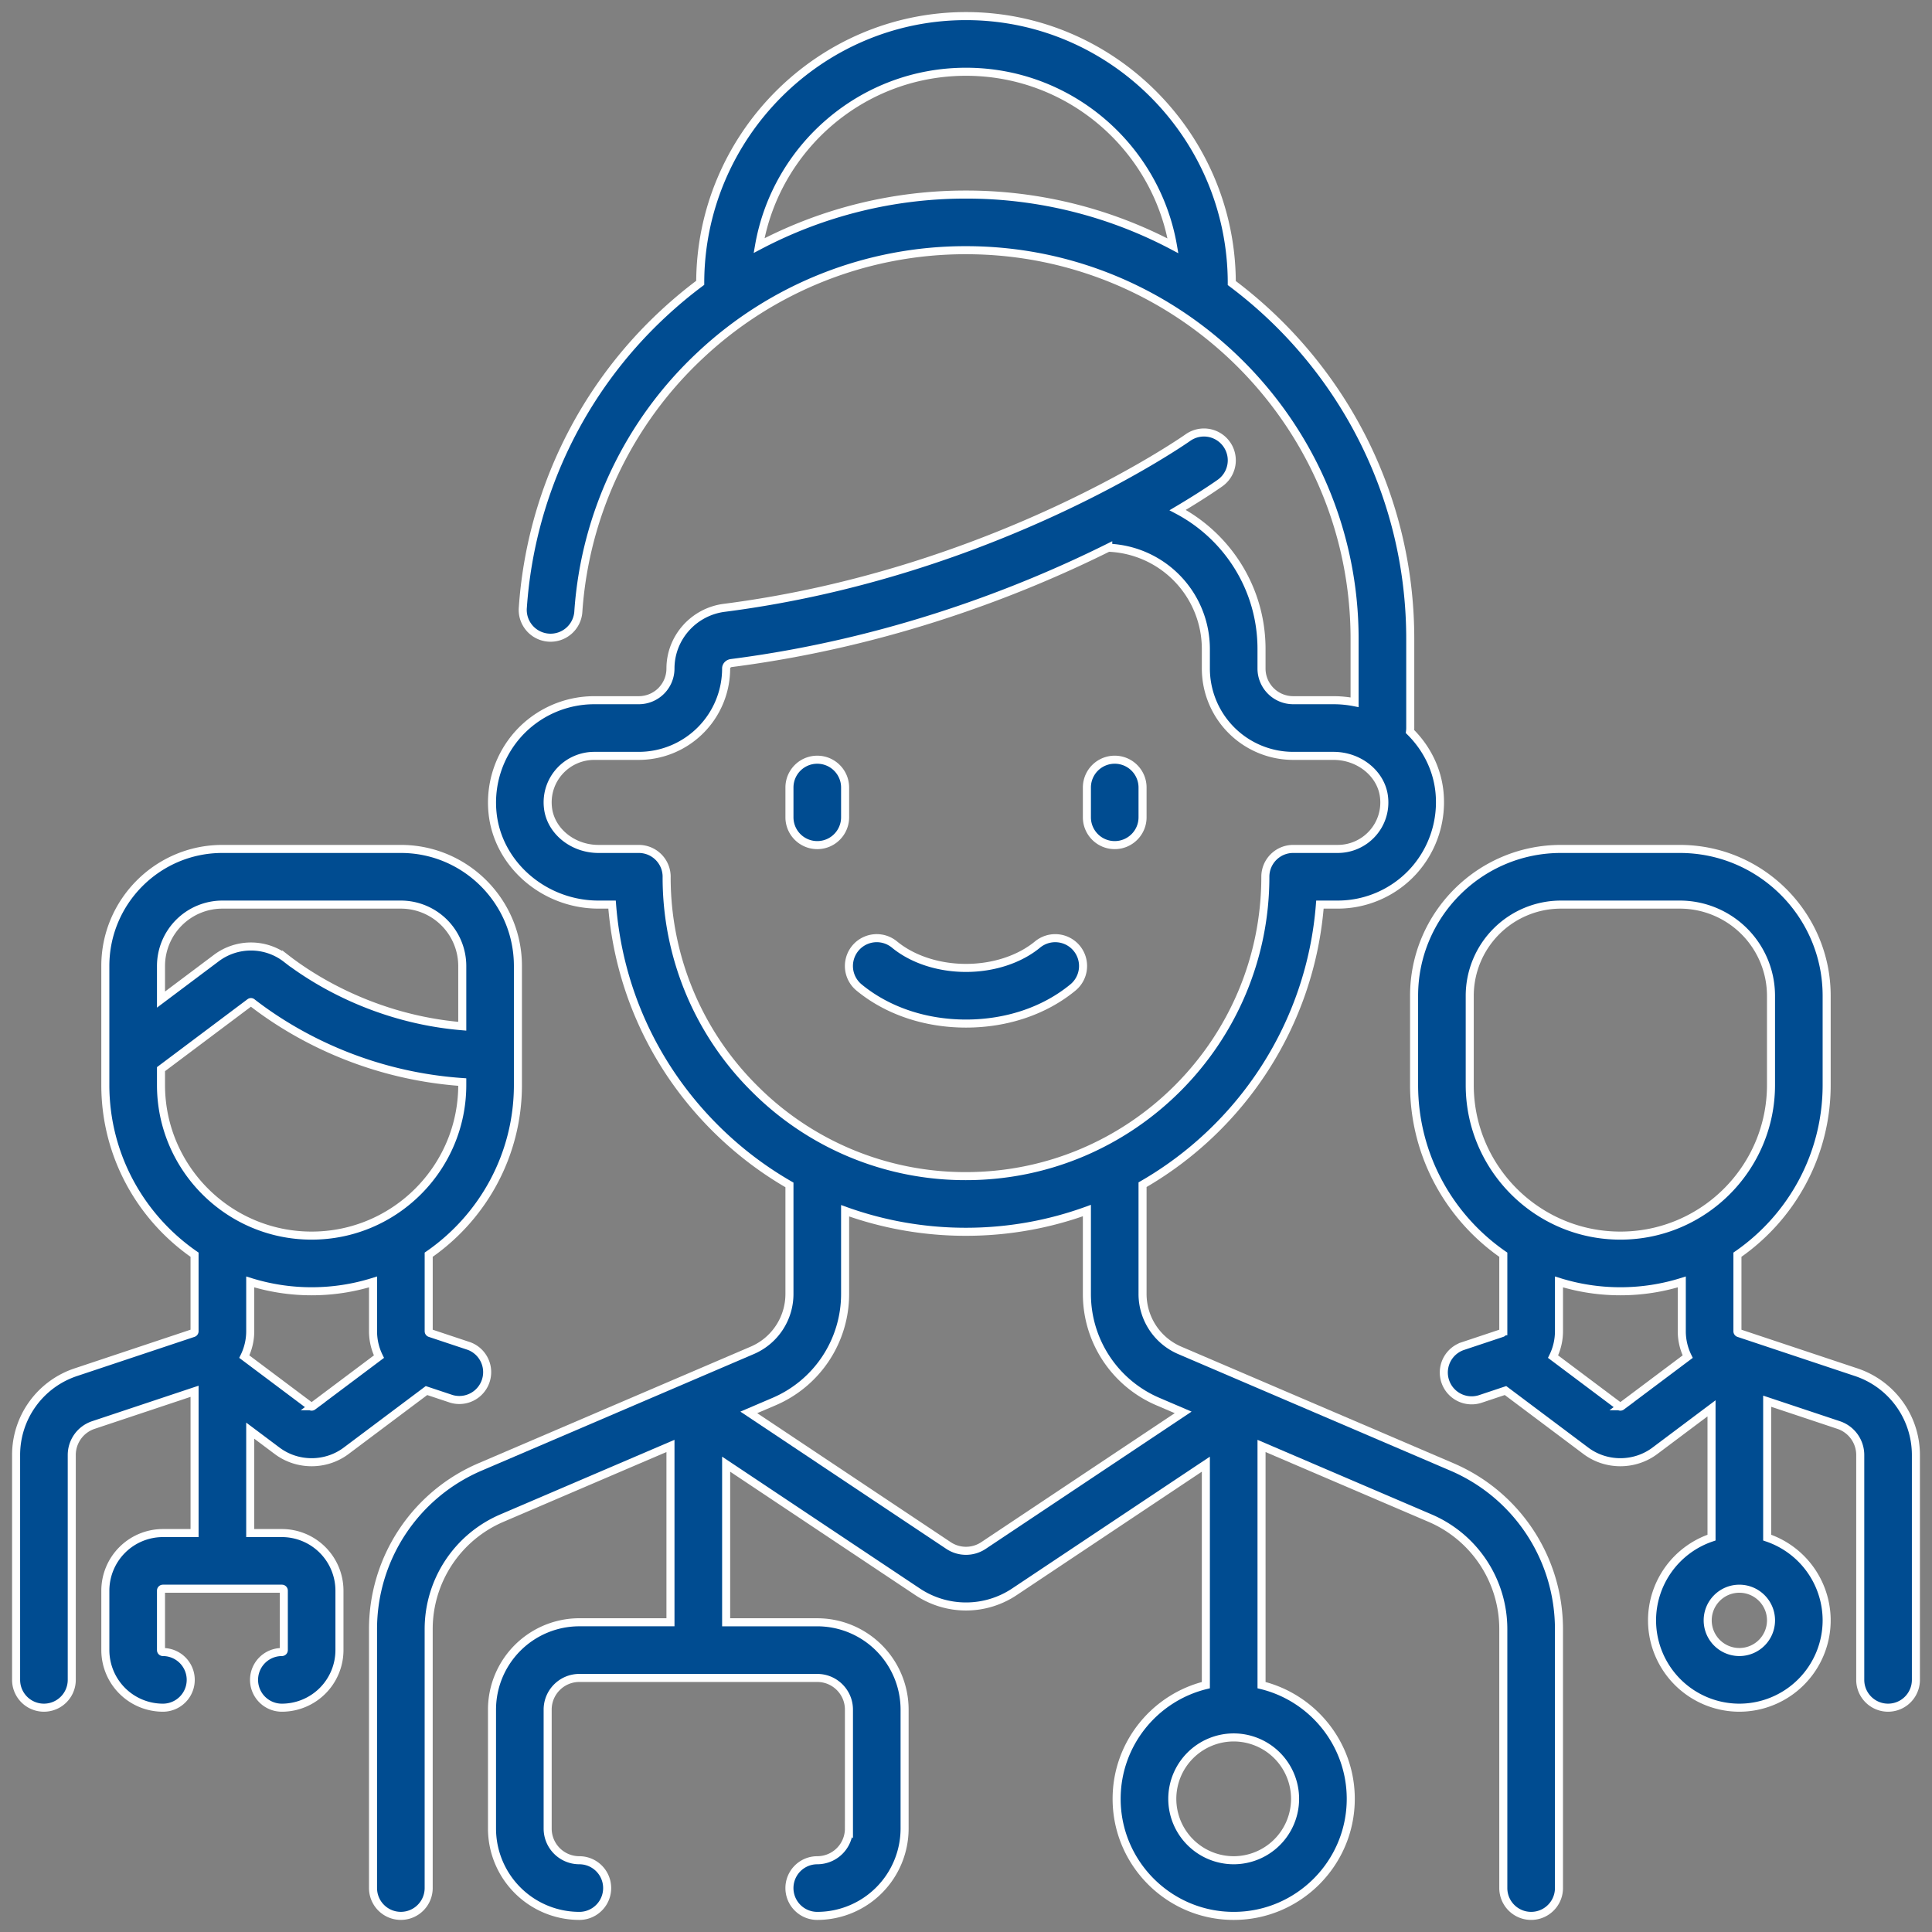 <?xml version="1.0" encoding="UTF-8"?> <svg xmlns="http://www.w3.org/2000/svg" width="120" height="120" viewBox="0 0 120 120"><rect x="0" y="0" width="120" height="120" fill="#808080" stroke="none"/><g fill="#004C91" fill-rule="nonzero" stroke="#FFF" stroke-width=".5"><path d="m90.181 91.114-16.903-7.24a3.81 3.81 0 0 1-2.312-3.505v-6.786c6.147-3.539 10.437-9.955 11.017-17.397h1.11a6.36 6.36 0 0 0 4.707-2.09 6.376 6.376 0 0 0 1.608-4.906c-.146-1.45-.822-2.757-1.83-3.753.009-.071.015-.143.015-.217v-5.542c0-9.03-4.36-17.06-11.085-22.097C76.506 8.48 69.1 1 60 1c-9.097 0-16.498 7.472-16.508 16.567a27.778 27.778 0 0 0-2.342 1.96 27.484 27.484 0 0 0-8.674 18.182 1.729 1.729 0 1 0 3.448.243 24.036 24.036 0 0 1 7.588-15.901A24.046 24.046 0 0 1 60 15.54c13.308 0 24.136 10.828 24.136 24.137v3.942a6.763 6.763 0 0 0-1.307-.128h-2.507a1.968 1.968 0 0 1-1.967-1.966v-1.22c0-3.736-2.113-6.988-5.209-8.623 1.591-.944 2.506-1.59 2.638-1.683a1.728 1.728 0 0 0-2.008-2.814c-.118.084-11.972 8.41-28.791 10.568-1.905.245-3.341 1.863-3.341 3.771a1.968 1.968 0 0 1-1.967 1.967h-2.77a6.36 6.36 0 0 0-4.708 2.09 6.375 6.375 0 0 0-1.607 4.905c.32 3.196 3.209 5.7 6.578 5.7h.846c.403 5.238 2.637 10.108 6.392 13.863 1.4 1.4 2.955 2.587 4.626 3.548v6.771a3.81 3.81 0 0 1-2.313 3.506l-16.903 7.24a10.954 10.954 0 0 0-6.649 10.08v16.076a1.728 1.728 0 1 0 3.457 0v-16.077a7.5 7.5 0 0 1 4.553-6.902l10.465-4.482v10.953h-5.661a5.43 5.43 0 0 0-5.424 5.424v7.39A5.43 5.43 0 0 0 35.983 119a1.728 1.728 0 1 0 0-3.457 1.968 1.968 0 0 1-1.967-1.967v-7.39c0-1.084.882-1.966 1.967-1.966h14.78c1.084 0 1.966.882 1.966 1.967v7.39a1.968 1.968 0 0 1-1.967 1.966 1.728 1.728 0 1 0 0 3.457 5.43 5.43 0 0 0 5.424-5.424v-7.39a5.43 5.43 0 0 0-5.424-5.423h-5.66v-9.821l11.89 7.927a5.416 5.416 0 0 0 6.016 0l11.89-7.927v13.725c-3.177.778-5.542 3.648-5.542 7.062 0 4.01 3.262 7.271 7.271 7.271 4.01 0 7.271-3.262 7.271-7.271 0-3.414-2.365-6.284-5.542-7.062V89.81l10.465 4.482a7.5 7.5 0 0 1 4.552 6.902v16.077a1.728 1.728 0 1 0 3.457 0v-16.077c0-4.393-2.61-8.35-6.649-10.08zM47.147 15.255C48.218 9.13 53.572 4.457 60 4.457c6.432 0 11.789 4.679 12.854 10.812A27.422 27.422 0 0 0 60 12.085a27.515 27.515 0 0 0-12.853 3.17zm-5.74 39.202a1.73 1.73 0 0 0-1.73-1.728H37.17c-1.615 0-2.993-1.136-3.138-2.586a2.874 2.874 0 0 1 .73-2.242 2.898 2.898 0 0 1 2.145-.952h2.77a5.431 5.431 0 0 0 5.424-5.431c0-.17.136-.311.324-.335 9.897-1.27 18.051-4.498 23.41-7.163a6.297 6.297 0 0 1 6.063 6.286v1.22a5.43 5.43 0 0 0 5.424 5.423h2.507c1.614 0 2.993 1.136 3.138 2.586a2.874 2.874 0 0 1-.73 2.242 2.897 2.897 0 0 1-2.145.952h-2.77c-.955 0-1.729.774-1.729 1.729 0 10.252-8.34 18.593-18.593 18.593a18.472 18.472 0 0 1-13.148-5.446 18.474 18.474 0 0 1-5.446-13.148zM61.09 95.992a1.961 1.961 0 0 1-2.181 0l-12.4-8.266 1.574-.673a7.263 7.263 0 0 0 4.408-6.684v-5.167A22.065 22.065 0 0 0 60 76.508c2.635 0 5.164-.466 7.509-1.318v5.18a7.263 7.263 0 0 0 4.408 6.683l1.572.673-12.399 8.266zm19.35 15.737a3.818 3.818 0 0 1-3.813 3.814 3.818 3.818 0 0 1-3.814-3.814 3.818 3.818 0 0 1 3.814-3.814 3.818 3.818 0 0 1 3.813 3.814z"></path><path d="M50.762 47.187c-.955 0-1.728.773-1.728 1.728v1.848a1.728 1.728 0 1 0 3.457 0v-1.848c0-.954-.774-1.728-1.729-1.728zM69.237 52.491c.955 0 1.729-.774 1.729-1.728v-1.848a1.728 1.728 0 1 0-3.457 0v1.848c0 .954.773 1.728 1.728 1.728zM66.876 58.9a1.729 1.729 0 0 0-2.433-.234c-1.12.923-2.74 1.453-4.443 1.453-1.704 0-3.323-.53-4.443-1.453a1.728 1.728 0 1 0-2.2 2.668c1.755 1.446 4.114 2.242 6.643 2.242 2.528 0 4.887-.796 6.641-2.242a1.728 1.728 0 0 0 .235-2.434zM115.29 85.23l-7.294-2.431a.12.12 0 0 1-.081-.114v-4.753c3.345-2.314 5.542-6.175 5.542-10.542v-5.542c0-5.028-4.09-9.119-9.118-9.119h-7.39c-5.028 0-9.118 4.09-9.118 9.119v5.542c0 4.367 2.197 8.228 5.542 10.543v4.752a.12.12 0 0 1-.08.113l-2.433.811a1.728 1.728 0 0 0 1.093 3.28l1.557-.52 4.989 3.742c.631.474 1.388.71 2.145.71.757 0 1.514-.236 2.146-.71l3.516-2.637v8.03a5.432 5.432 0 0 0-3.695 5.14 5.43 5.43 0 0 0 5.423 5.424 5.43 5.43 0 0 0 5.423-5.424 5.432 5.432 0 0 0-3.694-5.14v-8.473l4.435 1.479a1.964 1.964 0 0 1 1.345 1.865v13.964a1.728 1.728 0 1 0 3.457 0V90.375a5.418 5.418 0 0 0-3.71-5.145zM91.288 67.39v-5.543a5.668 5.668 0 0 1 5.662-5.661h7.39a5.668 5.668 0 0 1 5.66 5.661v5.543c0 5.159-4.197 9.356-9.356 9.356s-9.356-4.197-9.356-9.356zm9.428 19.955a.12.12 0 0 1-.143 0l-4.11-3.082a3.57 3.57 0 0 0 .368-1.578v-3.062c1.205.377 2.486.58 3.814.58 1.327 0 2.608-.203 3.814-.58v3.062c0 .561.131 1.098.367 1.578l-4.11 3.082zm7.318 15.266a1.968 1.968 0 0 1-1.966-1.967c0-1.084.882-1.966 1.966-1.966 1.085 0 1.967.882 1.967 1.966a1.968 1.968 0 0 1-1.967 1.967zM17.21 90.11c.632.475 1.388.711 2.146.711.757 0 1.514-.236 2.145-.71l4.989-3.741 1.557.518a1.73 1.73 0 0 0 1.093-3.28l-2.432-.81a.12.12 0 0 1-.081-.113v-4.753c3.345-2.314 5.542-6.176 5.542-10.542V60c0-4.01-3.261-7.271-7.27-7.271H13.812c-4.009 0-7.27 3.262-7.27 7.271v7.39c0 4.366 2.197 8.228 5.542 10.542v4.753a.119.119 0 0 1-.082.113L4.71 85.23A5.416 5.416 0 0 0 1 90.375v13.964a1.728 1.728 0 1 0 3.457 0V90.375c0-.848.54-1.597 1.345-1.865l6.283-2.095v8.806h-1.967a3.58 3.58 0 0 0-3.575 3.576v3.695a3.58 3.58 0 0 0 3.575 3.576 1.728 1.728 0 1 0 0-3.457.12.12 0 0 1-.118-.12v-3.694a.12.12 0 0 1 .118-.12h7.39a.12.12 0 0 1 .12.12v3.695a.12.12 0 0 1-.12.119 1.728 1.728 0 1 0 0 3.457 3.58 3.58 0 0 0 3.576-3.576v-3.695a3.58 3.58 0 0 0-3.576-3.576h-1.966V88.86l1.668 1.25zm-3.397-33.924h11.085A3.818 3.818 0 0 1 28.712 60v3.742c-5.544-.463-9.432-3.037-10.935-4.205a3.578 3.578 0 0 0-4.333-.035L10 62.086V60a3.818 3.818 0 0 1 3.813-3.814zM10 67.39v-.983l5.518-4.14c.027-.02.08-.046.137-.001 2.209 1.717 6.71 4.5 13.057 4.943v.18c0 5.16-4.197 9.357-9.356 9.357-5.16 0-9.356-4.197-9.356-9.356zm9.356 12.813c1.327 0 2.608-.203 3.814-.58v3.063c0 .56.13 1.097.367 1.577l-4.11 3.082a.12.12 0 0 1-.143 0l-4.11-3.082a3.57 3.57 0 0 0 .368-1.578v-3.062a12.76 12.76 0 0 0 3.814.58z"></path></g></svg> 